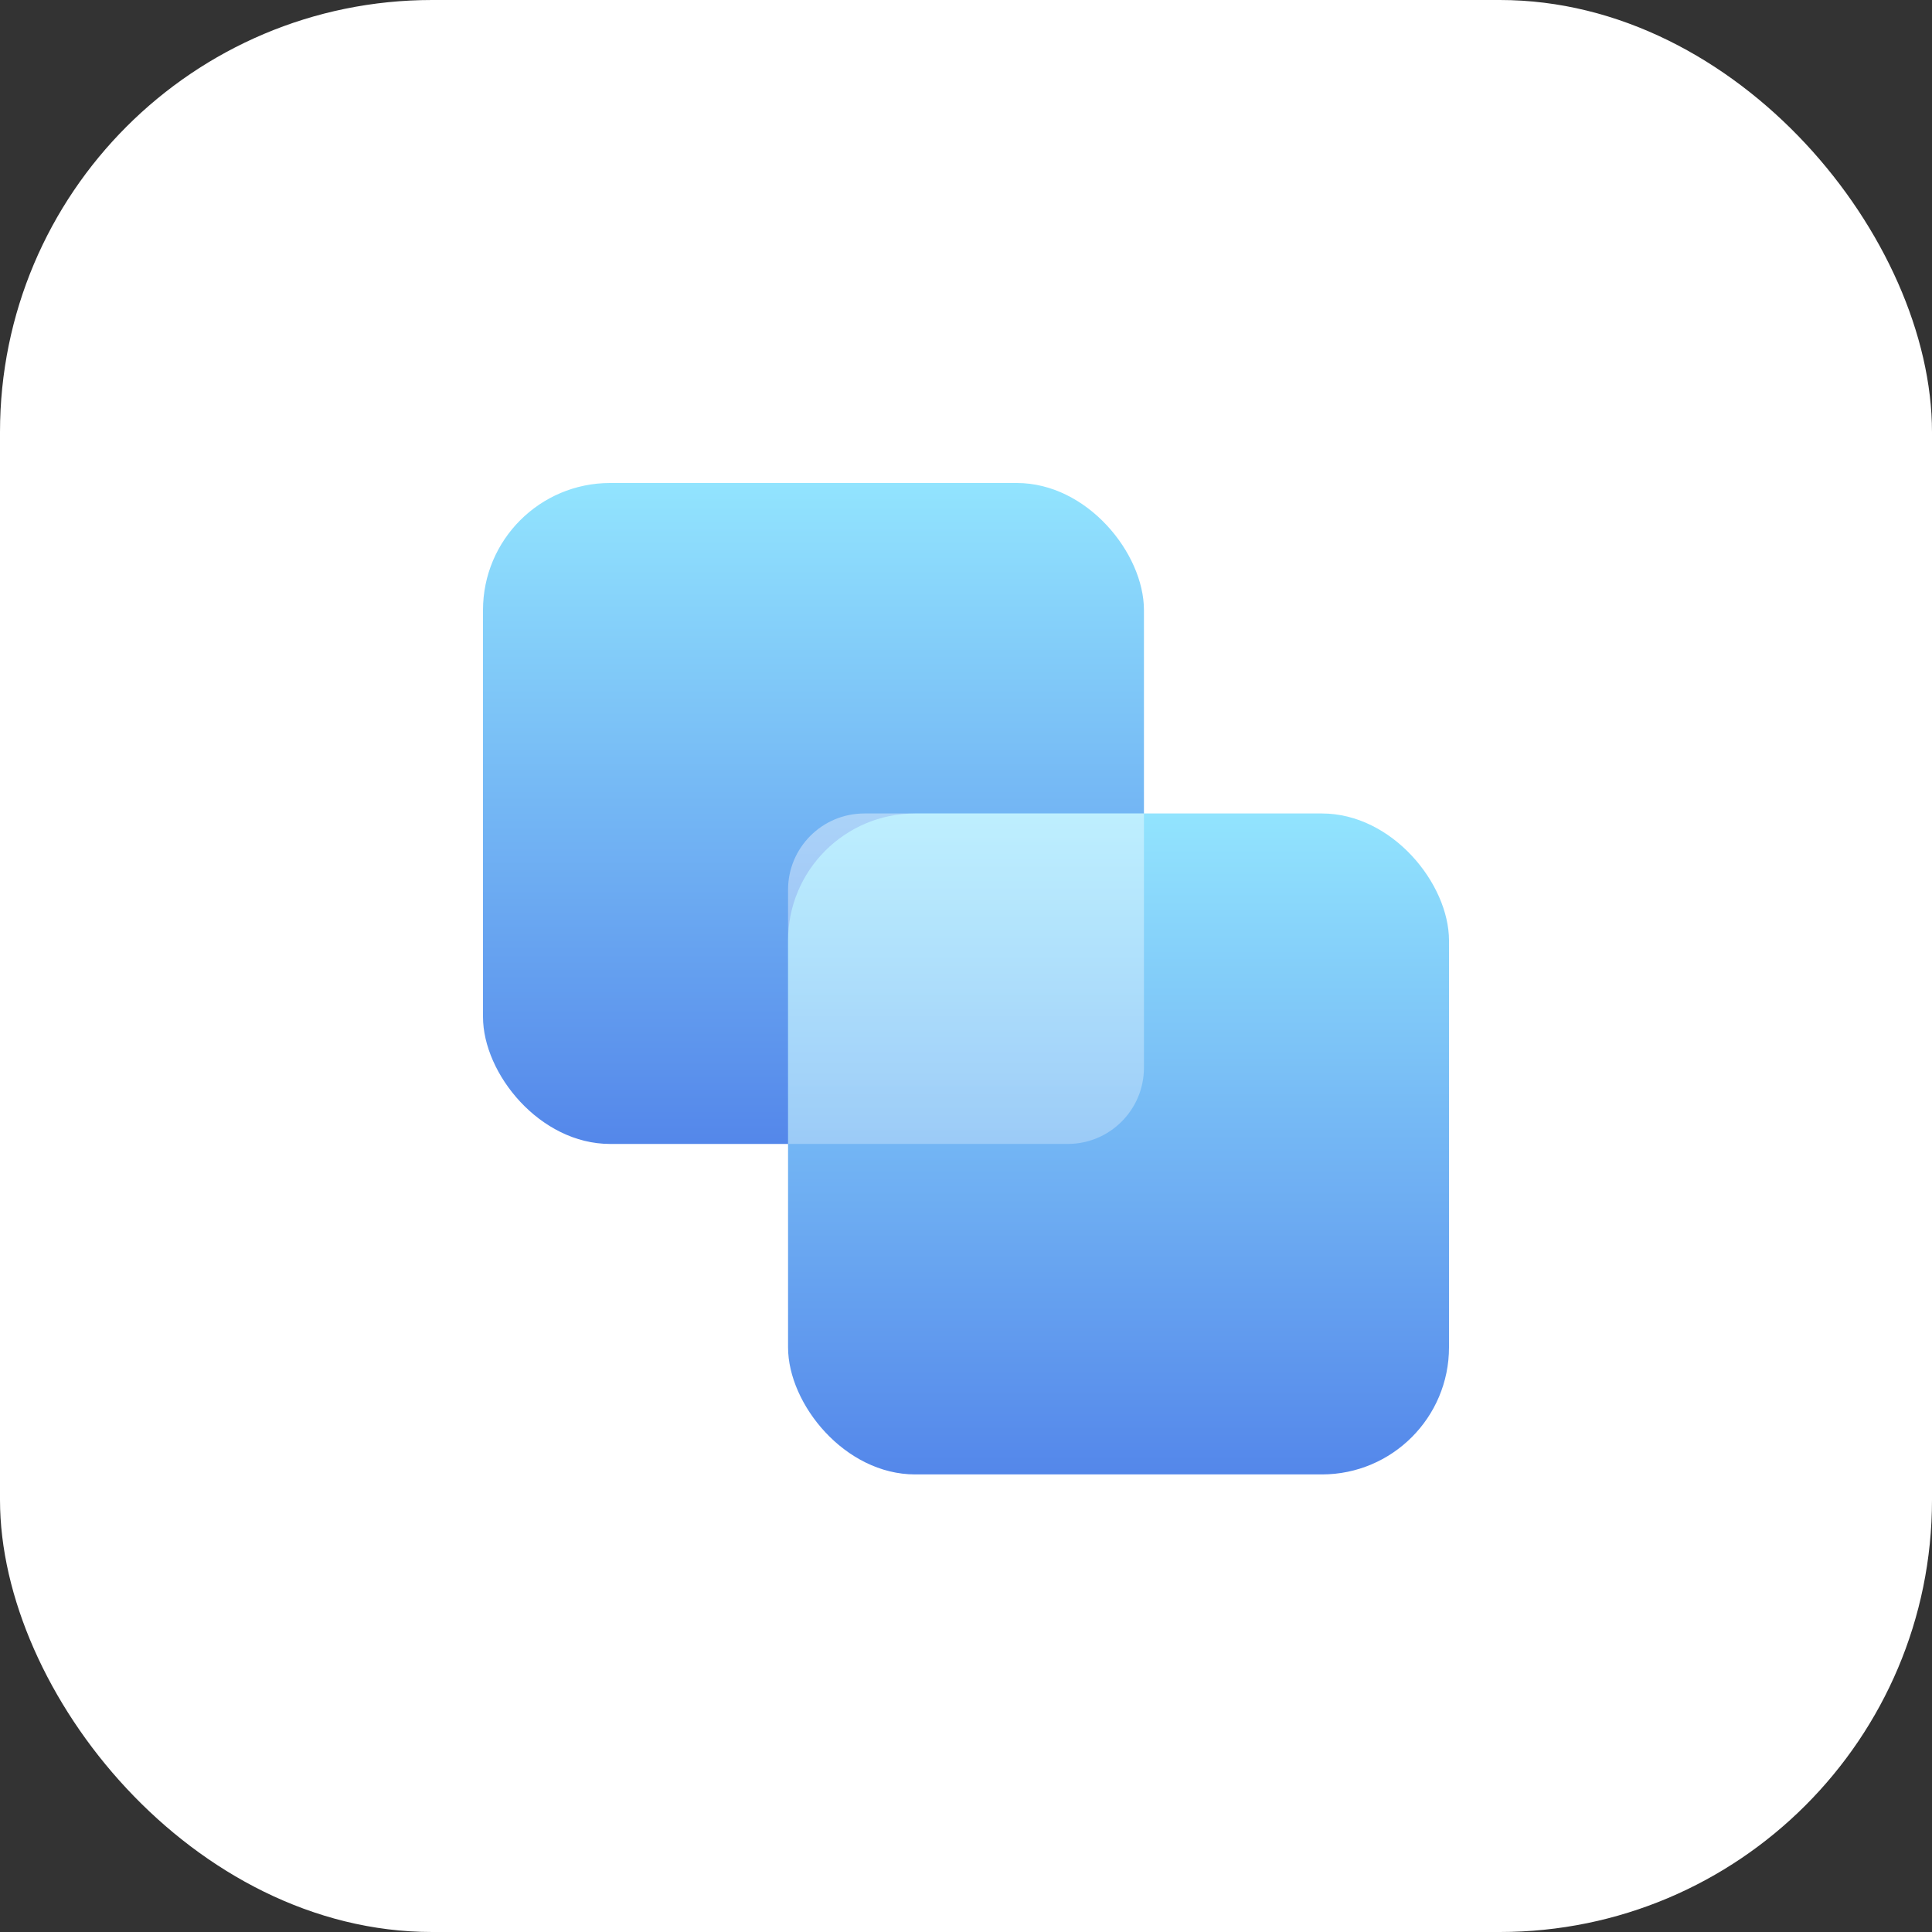 <svg width="76" height="76" viewBox="0 0 76 76" fill="none" xmlns="http://www.w3.org/2000/svg">
<rect x="0" y="0" width="76" height="76" fill="#333333" stroke="none"/>
<rect width="76" height="76" rx="17" fill="white"/>
<rect x="19" y="19" width="26" height="26" rx="5" fill="url(#paint0_linear_405_319)"/>
<rect x="31" y="32" width="26" height="26" rx="5" fill="url(#paint1_linear_405_319)"/>
<path opacity="0.4" d="M31 35C31 33.343 32.343 32 34 32H45V42C45 43.657 43.657 45 42 45H31V35Z" fill="url(#paint2_linear_405_319)"/>
<defs>
<linearGradient id="paint0_linear_405_319" x1="32" y1="19" x2="32" y2="45" gradientUnits="userSpaceOnUse">
<stop stop-color="#92E4FE"/>
<stop offset="1" stop-color="#5487EA"/>
</linearGradient>
<linearGradient id="paint1_linear_405_319" x1="44" y1="32" x2="44" y2="58" gradientUnits="userSpaceOnUse">
<stop stop-color="#92E4FE"/>
<stop offset="1" stop-color="#5487EA"/>
</linearGradient>
<linearGradient id="paint2_linear_405_319" x1="38" y1="32" x2="38" y2="45" gradientUnits="userSpaceOnUse">
<stop stop-color="white"/>
<stop offset="1" stop-color="white" stop-opacity="0.72"/>
</linearGradient>
</defs>
</svg>
